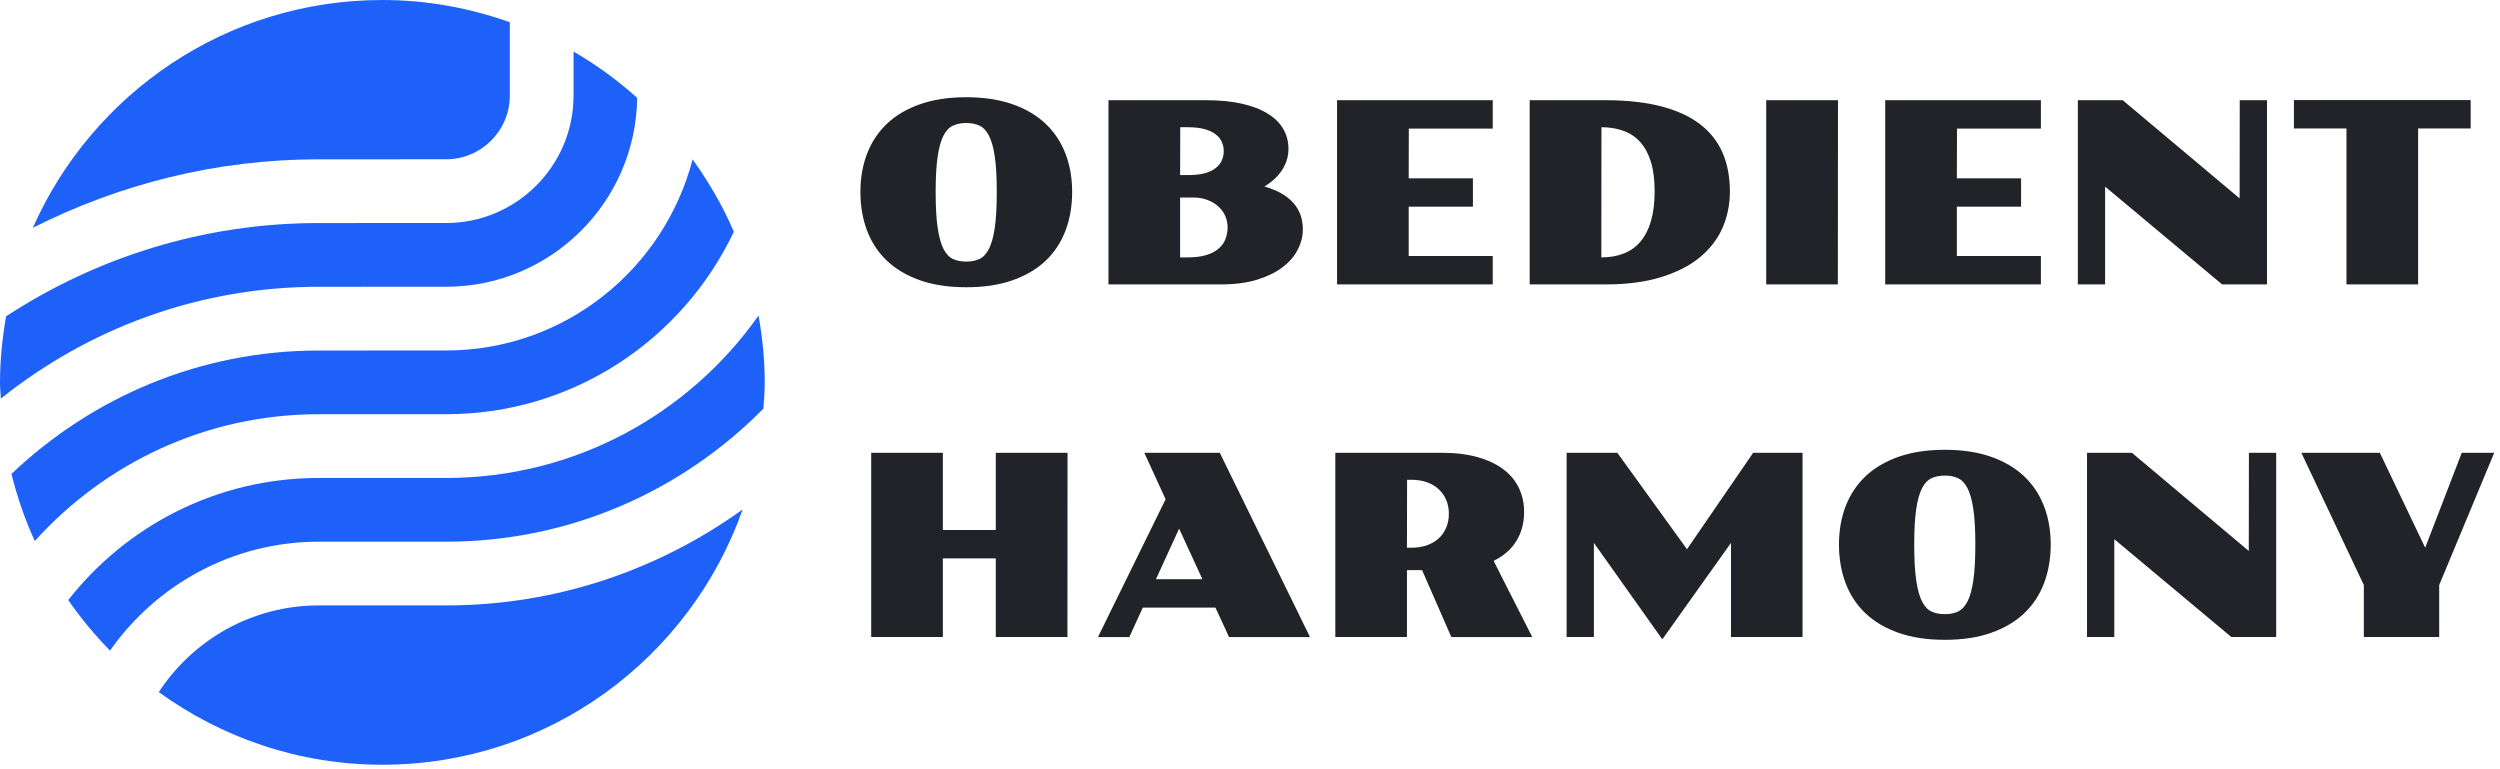 <svg width="156" height="48" viewBox="0 0 156 48" fill="none" xmlns="http://www.w3.org/2000/svg">
<path d="M19.883 25.848L27.837 25.847C35.773 25.847 42.602 21.185 45.792 14.462C45.103 12.855 44.227 11.35 43.218 9.947C41.441 16.792 35.23 21.87 27.837 21.87L19.883 21.872C12.456 21.872 5.715 24.814 0.716 29.573C1.076 31.025 1.561 32.427 2.171 33.761C6.538 28.915 12.846 25.848 19.883 25.848Z" fill="#1E61F9"/>
<path d="M47.334 19.689C43.013 25.813 35.899 29.825 27.837 29.825H19.883C13.536 29.825 7.897 32.809 4.257 37.443C5.037 38.568 5.909 39.623 6.866 40.596C9.746 36.495 14.503 33.802 19.883 33.802H27.837C35.579 33.802 42.587 30.619 47.637 25.499C47.674 24.955 47.72 24.414 47.72 23.86C47.72 22.434 47.573 21.046 47.334 19.689Z" fill="#1E61F9"/>
<path d="M19.883 13.918C12.689 13.918 5.998 16.07 0.381 19.738C0.146 21.08 0 22.451 0 23.86C0 24.202 0.037 24.536 0.052 24.874C5.495 20.517 12.385 17.895 19.883 17.895L27.837 17.893C34.367 17.893 39.681 12.617 39.759 6.105C38.541 5.013 37.215 4.043 35.79 3.219V5.961C35.79 10.348 32.224 13.916 27.837 13.916L19.883 13.918Z" fill="#1E61F9"/>
<path d="M19.883 9.941L27.837 9.94C30.029 9.94 31.813 8.155 31.813 5.961V1.386C29.322 0.505 26.655 0 23.86 0C14.12 0 5.755 5.846 2.049 14.215C7.419 11.502 13.466 9.941 19.883 9.941Z" fill="#1E61F9"/>
<path d="M27.837 37.778H19.883C15.713 37.778 12.041 39.934 9.907 43.186C13.833 46.027 18.645 47.72 23.86 47.72C34.254 47.72 43.07 41.064 46.341 31.79C41.122 35.544 34.742 37.778 27.837 37.778Z" fill="#1E61F9"/>
<path d="M53.69 11.977C53.69 11.106 53.829 10.309 54.108 9.587C54.386 8.86 54.801 8.236 55.353 7.715C55.905 7.194 56.593 6.789 57.418 6.501C58.243 6.212 59.203 6.067 60.296 6.067C61.389 6.067 62.348 6.212 63.173 6.501C63.998 6.789 64.687 7.194 65.239 7.715C65.79 8.236 66.206 8.86 66.484 9.587C66.763 10.309 66.902 11.106 66.902 11.977C66.902 12.859 66.763 13.666 66.484 14.398C66.206 15.13 65.79 15.757 65.239 16.278C64.687 16.799 63.998 17.203 63.173 17.492C62.348 17.781 61.389 17.925 60.296 17.925C59.203 17.925 58.243 17.781 57.418 17.492C56.593 17.203 55.905 16.799 55.353 16.278C54.801 15.757 54.386 15.13 54.108 14.398C53.829 13.666 53.69 12.859 53.69 11.977ZM60.296 16.324C60.605 16.324 60.879 16.27 61.116 16.162C61.353 16.053 61.551 15.842 61.711 15.528C61.871 15.213 61.992 14.772 62.075 14.205C62.157 13.638 62.199 12.895 62.199 11.977C62.199 11.069 62.157 10.335 62.075 9.773C61.992 9.21 61.871 8.775 61.711 8.465C61.551 8.156 61.353 7.947 61.116 7.839C60.879 7.73 60.605 7.676 60.296 7.676C59.986 7.676 59.711 7.73 59.468 7.839C59.231 7.947 59.032 8.156 58.873 8.465C58.713 8.775 58.592 9.21 58.509 9.773C58.426 10.335 58.385 11.069 58.385 11.977C58.385 12.895 58.426 13.638 58.509 14.205C58.592 14.772 58.713 15.213 58.873 15.528C59.032 15.842 59.231 16.053 59.468 16.162C59.711 16.27 59.986 16.324 60.296 16.324ZM69.168 6.253H75.248C76.104 6.253 76.852 6.325 77.491 6.47C78.136 6.614 78.672 6.82 79.1 7.088C79.533 7.351 79.858 7.671 80.075 8.048C80.291 8.419 80.4 8.834 80.4 9.293C80.4 9.752 80.271 10.185 80.013 10.592C79.76 10.995 79.389 11.343 78.899 11.637C79.704 11.869 80.304 12.209 80.701 12.658C81.098 13.106 81.297 13.656 81.297 14.305C81.297 14.749 81.189 15.177 80.972 15.589C80.761 16.002 80.441 16.368 80.013 16.688C79.59 17.008 79.059 17.265 78.419 17.461C77.78 17.652 77.032 17.748 76.176 17.748H69.168V6.253ZM74.119 10.925C74.541 10.925 74.897 10.886 75.186 10.809C75.475 10.727 75.704 10.616 75.874 10.476C76.05 10.337 76.174 10.177 76.246 9.997C76.323 9.816 76.362 9.628 76.362 9.432C76.362 9.236 76.323 9.048 76.246 8.868C76.174 8.687 76.05 8.53 75.874 8.396C75.704 8.256 75.475 8.146 75.186 8.063C74.897 7.981 74.541 7.939 74.119 7.939H73.647L73.639 10.925H74.119ZM74.119 16.061C74.578 16.061 74.964 16.012 75.279 15.914C75.594 15.816 75.849 15.682 76.045 15.512C76.241 15.342 76.382 15.143 76.47 14.916C76.558 14.684 76.602 14.437 76.602 14.174C76.602 13.942 76.555 13.715 76.462 13.493C76.37 13.271 76.23 13.075 76.045 12.905C75.864 12.73 75.64 12.591 75.372 12.488C75.104 12.379 74.794 12.325 74.444 12.325H73.639V16.061H74.119ZM83.432 6.253H93.147V8.024H87.91L87.903 11.126H91.91V12.898H87.903V15.976H93.147V17.748H83.432V6.253ZM95.452 6.253H100.179C101.509 6.253 102.662 6.379 103.636 6.632C104.611 6.88 105.418 7.246 106.057 7.73C106.697 8.215 107.171 8.811 107.481 9.517C107.79 10.224 107.945 11.033 107.945 11.946C107.945 12.761 107.79 13.521 107.481 14.228C107.171 14.929 106.697 15.543 106.057 16.069C105.418 16.59 104.611 17 103.636 17.299C102.662 17.598 101.509 17.748 100.179 17.748H95.452V6.253ZM99.923 16.061C100.439 16.061 100.903 15.981 101.316 15.822C101.728 15.662 102.076 15.414 102.36 15.079C102.649 14.744 102.868 14.318 103.017 13.803C103.172 13.282 103.249 12.66 103.249 11.938C103.249 11.222 103.172 10.611 103.017 10.105C102.863 9.6 102.641 9.187 102.352 8.868C102.063 8.543 101.713 8.308 101.3 8.164C100.893 8.014 100.436 7.939 99.931 7.939L99.923 16.061ZM110.211 6.253H114.69L114.682 17.748H110.211V6.253ZM117.637 6.253H127.352V8.024H122.116L122.108 11.126H126.115V12.898H122.108V15.976H127.352V17.748H117.637V6.253ZM129.658 6.253H132.458L139.752 12.379L139.76 6.253H141.461V17.748H138.661L131.359 11.645V17.748H129.658V6.253ZM146.42 8.017H143.14V6.245H154.17V8.017H150.891V17.748H146.42V8.017ZM54.363 28.253H58.834V33.072H62.137V28.253H66.615L66.608 39.748H62.137V34.843H58.834V39.748H54.363V28.253ZM72.734 31.154L71.404 28.253H76.114L81.746 39.755H76.695L75.844 37.914H71.311L70.468 39.755H68.511L72.734 31.154ZM75.031 36.143L73.577 32.987L72.131 36.143H75.031ZM83.324 28.253H89.953C90.809 28.253 91.556 28.343 92.196 28.524C92.841 28.704 93.377 28.957 93.805 29.282C94.238 29.607 94.563 29.996 94.779 30.45C94.996 30.904 95.104 31.404 95.104 31.951C95.104 32.626 94.944 33.227 94.625 33.753C94.305 34.274 93.831 34.689 93.201 34.998L95.615 39.755H90.564L88.738 35.578H87.794V39.748H83.324V28.253ZM88.065 34.178C88.431 34.178 88.759 34.127 89.048 34.023C89.336 33.92 89.581 33.776 89.782 33.59C89.984 33.4 90.138 33.175 90.247 32.917C90.355 32.654 90.409 32.368 90.409 32.059C90.409 31.749 90.355 31.466 90.247 31.208C90.138 30.945 89.984 30.721 89.782 30.535C89.581 30.344 89.336 30.197 89.048 30.094C88.759 29.991 88.431 29.939 88.065 29.939H87.802L87.794 34.178H88.065ZM97.757 28.253H100.921L105.268 34.271L109.399 28.253H112.478V39.748H108.014V33.877L103.729 39.895L99.459 33.877V39.748H97.757V28.253ZM114.752 33.977C114.752 33.106 114.891 32.309 115.169 31.587C115.448 30.86 115.863 30.236 116.415 29.715C116.967 29.194 117.655 28.789 118.48 28.5C119.305 28.212 120.264 28.067 121.358 28.067C122.451 28.067 123.41 28.212 124.235 28.5C125.06 28.789 125.749 29.194 126.3 29.715C126.852 30.236 127.267 30.86 127.546 31.587C127.824 32.309 127.964 33.106 127.964 33.977C127.964 34.859 127.824 35.666 127.546 36.398C127.267 37.13 126.852 37.757 126.3 38.278C125.749 38.799 125.06 39.203 124.235 39.492C123.41 39.781 122.451 39.925 121.358 39.925C120.264 39.925 119.305 39.781 118.48 39.492C117.655 39.203 116.967 38.799 116.415 38.278C115.863 37.757 115.448 37.13 115.169 36.398C114.891 35.666 114.752 34.859 114.752 33.977ZM121.358 38.324C121.667 38.324 121.94 38.27 122.178 38.162C122.415 38.053 122.613 37.842 122.773 37.528C122.933 37.213 123.054 36.772 123.137 36.205C123.219 35.638 123.261 34.895 123.261 33.977C123.261 33.069 123.219 32.335 123.137 31.773C123.054 31.21 122.933 30.775 122.773 30.465C122.613 30.156 122.415 29.947 122.178 29.839C121.94 29.73 121.667 29.676 121.358 29.676C121.048 29.676 120.772 29.73 120.53 29.839C120.293 29.947 120.094 30.156 119.934 30.465C119.774 30.775 119.653 31.21 119.571 31.773C119.488 32.335 119.447 33.069 119.447 33.977C119.447 34.895 119.488 35.638 119.571 36.205C119.653 36.772 119.774 37.213 119.934 37.528C120.094 37.842 120.293 38.053 120.53 38.162C120.772 38.27 121.048 38.324 121.358 38.324ZM130.23 28.253H133.03L140.324 34.379L140.332 28.253H142.034V39.748H139.234L131.932 33.645V39.748H130.23V28.253ZM147.503 36.507L143.604 28.253H148.501L151.332 34.178L153.614 28.253H155.64L152.206 36.507V39.748H147.503V36.507Z" fill="#222328"/>
</svg>
